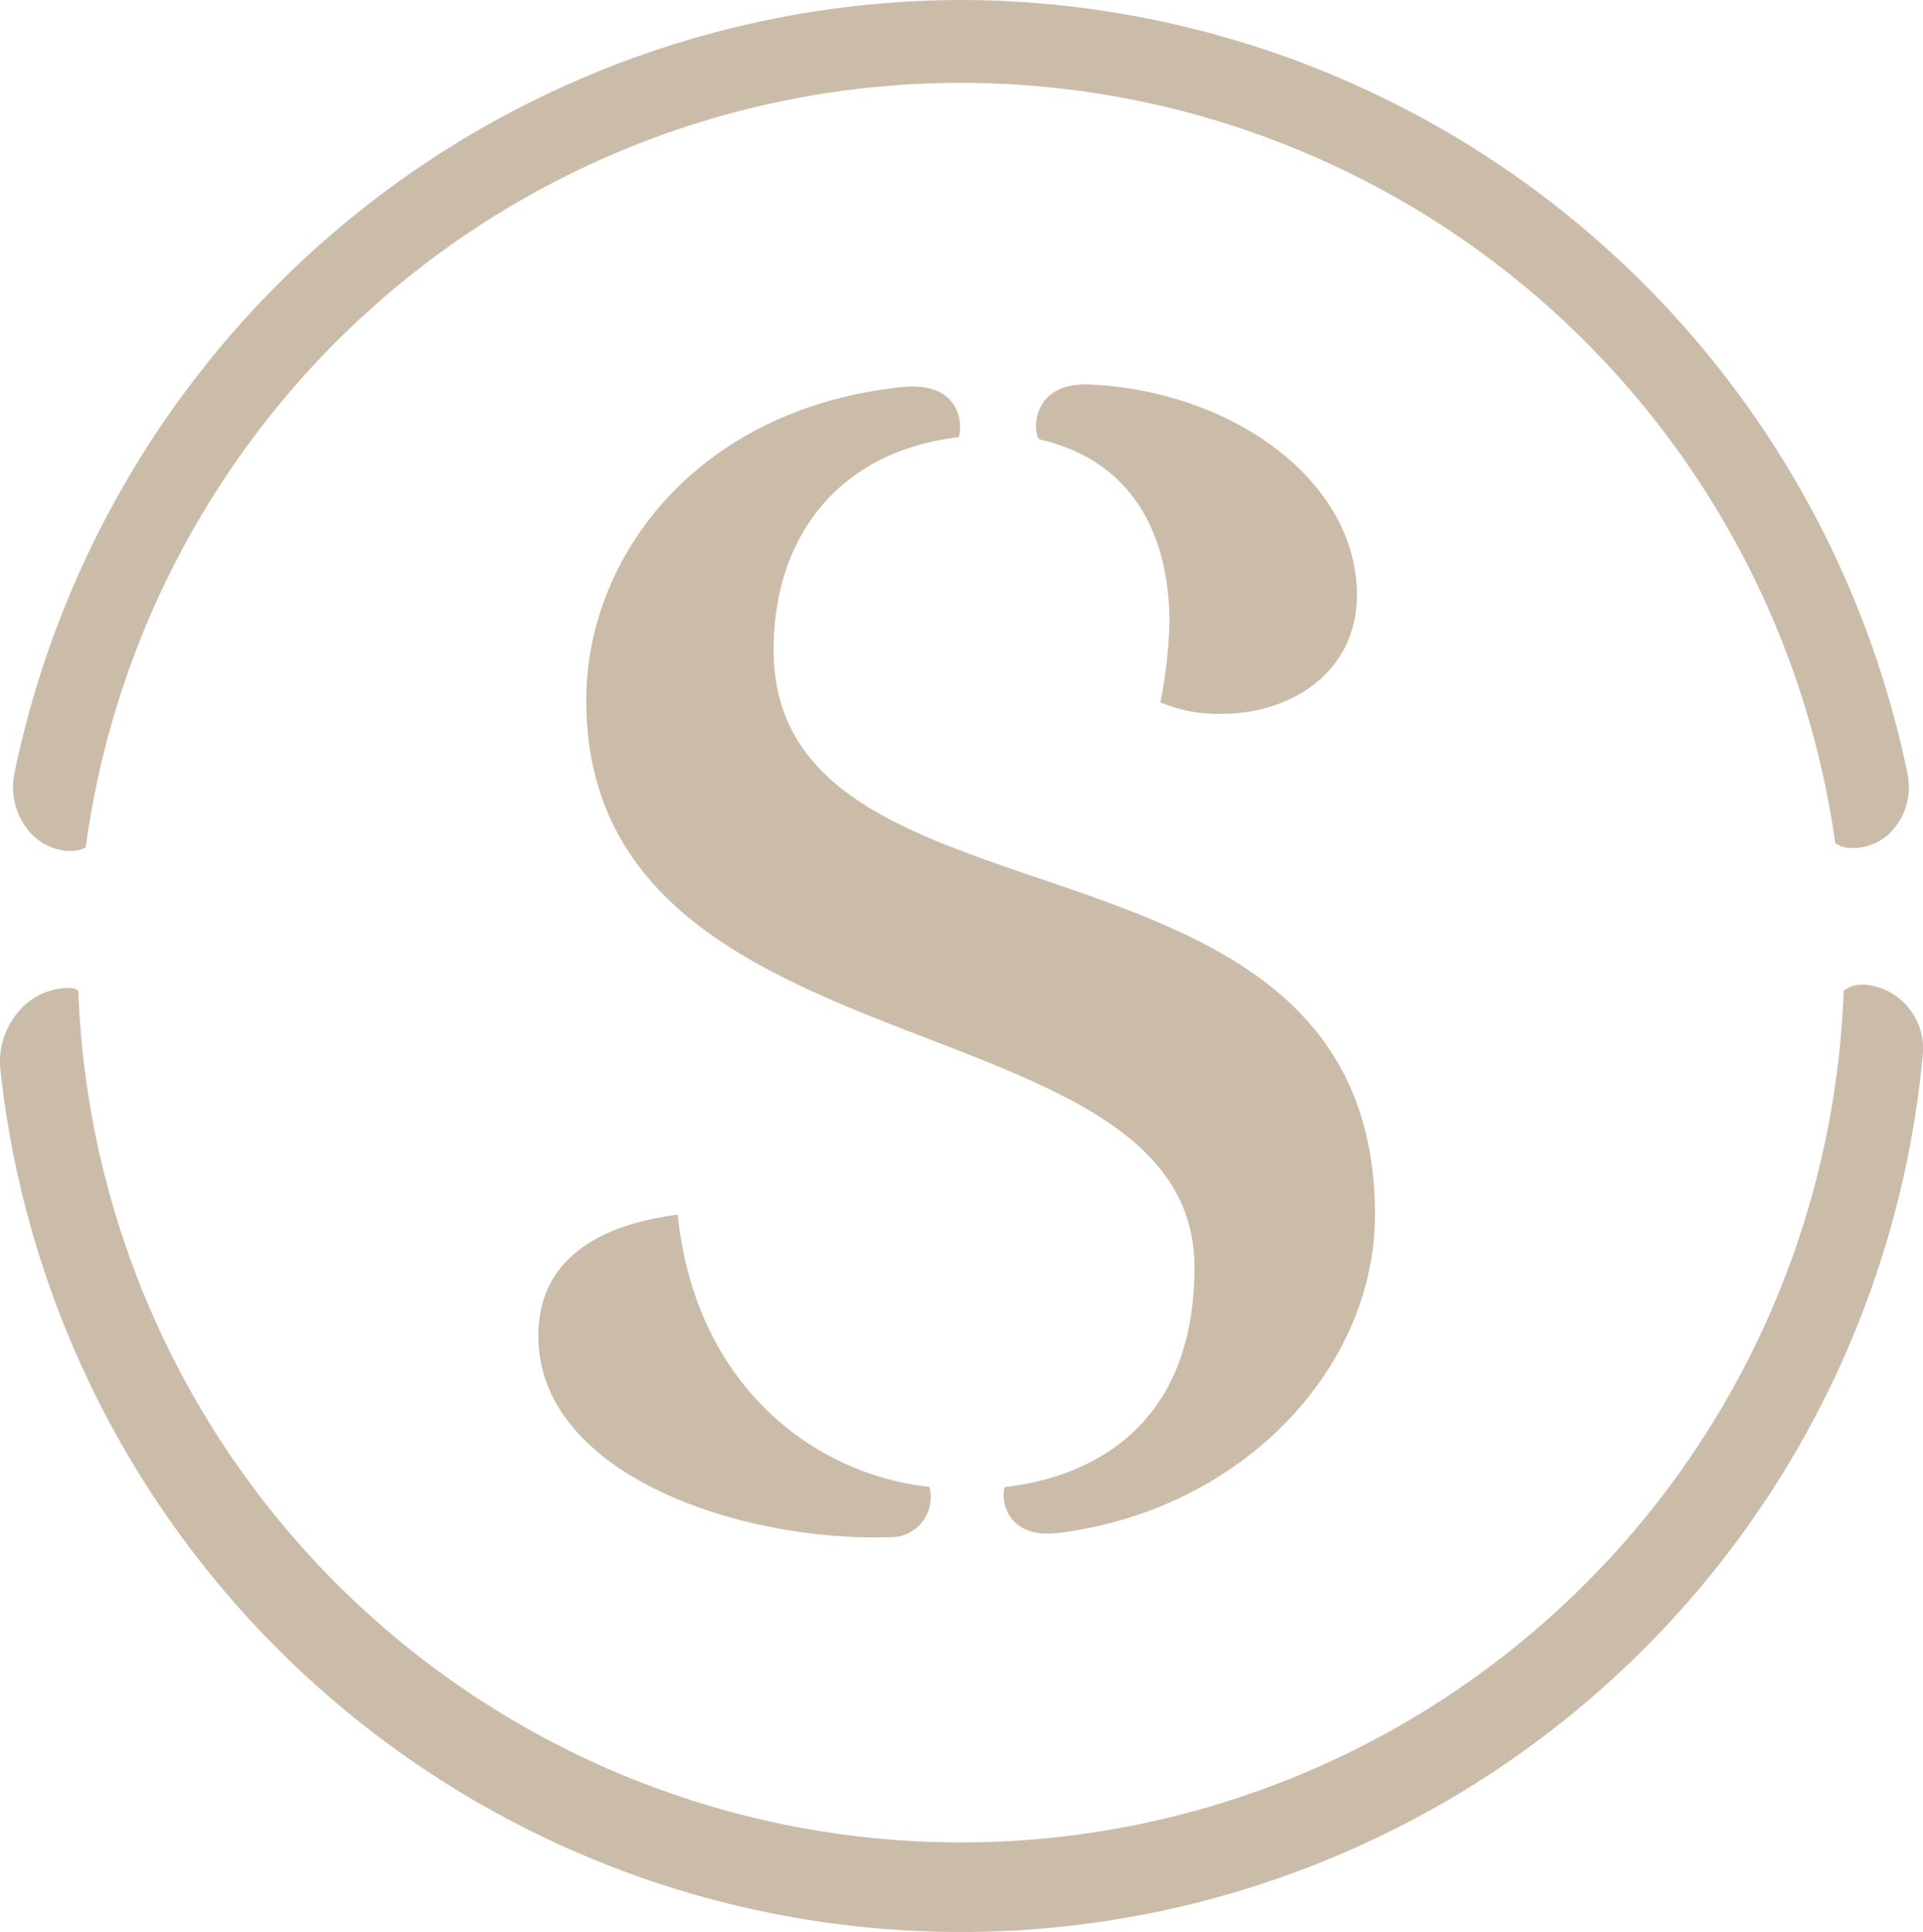 <svg xmlns="http://www.w3.org/2000/svg" width="120" height="120.526" viewBox="0 0 120 120.526">
  <g id="Signet" transform="translate(-75.918 -75)" opacity="0.5">
    <g id="Schmiedgut-Signet" transform="translate(75.918 75)">
      <path id="Signet-2" data-name="Signet" d="M135.885,75a60.462,60.462,0,0,0-59.071,48.261,4.292,4.292,0,0,0,.748,3.383,3.51,3.51,0,0,0,2.518,1.44,2.162,2.162,0,0,0,.258,0,2,2,0,0,0,.861-.179l.079-.038v-.09a55.108,55.108,0,0,1,109.155-.255v.076l.065.041a1.846,1.846,0,0,0,.944.265h.127a3.3,3.3,0,0,0,2.577-1.261,4.02,4.02,0,0,0,.816-3.307A60.423,60.423,0,0,0,135.885,75Zm56.27,61.427a1.764,1.764,0,0,0-1.13.344l-.062.045v.079a55.116,55.116,0,0,1-110.154,0v-.079l-.062-.048a.94.94,0,0,0-.568-.134h-.1a4.134,4.134,0,0,0-2.994,1.461,4.823,4.823,0,0,0-1.14,3.669A60.284,60.284,0,0,0,195.9,140.83a4,4,0,0,0-3.372-4.378,2.868,2.868,0,0,0-.379-.024Zm-58.244,31.327a2.49,2.49,0,0,1-2.57,3.142c-9.132.286-21.83-3.855-21.83-12.56,0-3.565,2.139-6.7,8.7-7.561C119.35,161.764,127.063,167.041,133.911,167.754Zm27.81-16.969c0-25.681-37.527-16.535-37.527-35.244,0-7.134,4.134-12.4,11.561-13.269.282-1.14-.145-3.424-3.428-3.138C119.488,100.419,112.5,109.7,112.5,118.683c0,23.828,37.955,18.257,37.955,35.385,0,10.131-6.707,13.128-11.843,13.7-.286,1,.286,3.283,3.424,2.856C153.454,169.184,161.721,160.334,161.721,150.785Zm-12.828-36.966a28.409,28.409,0,0,1-.568,4.995,9.191,9.191,0,0,0,3.851.717c4.278,0,8.419-2.57,8.419-7.42,0-6.993-7.579-12.7-16.693-13.128-3.569-.145-3.569,2.852-3.142,3.424C147.039,103.833,148.893,108.969,148.893,113.819Z" transform="translate(-75.918 -75)" fill="#987954"/>
    </g>
  </g>
</svg>
